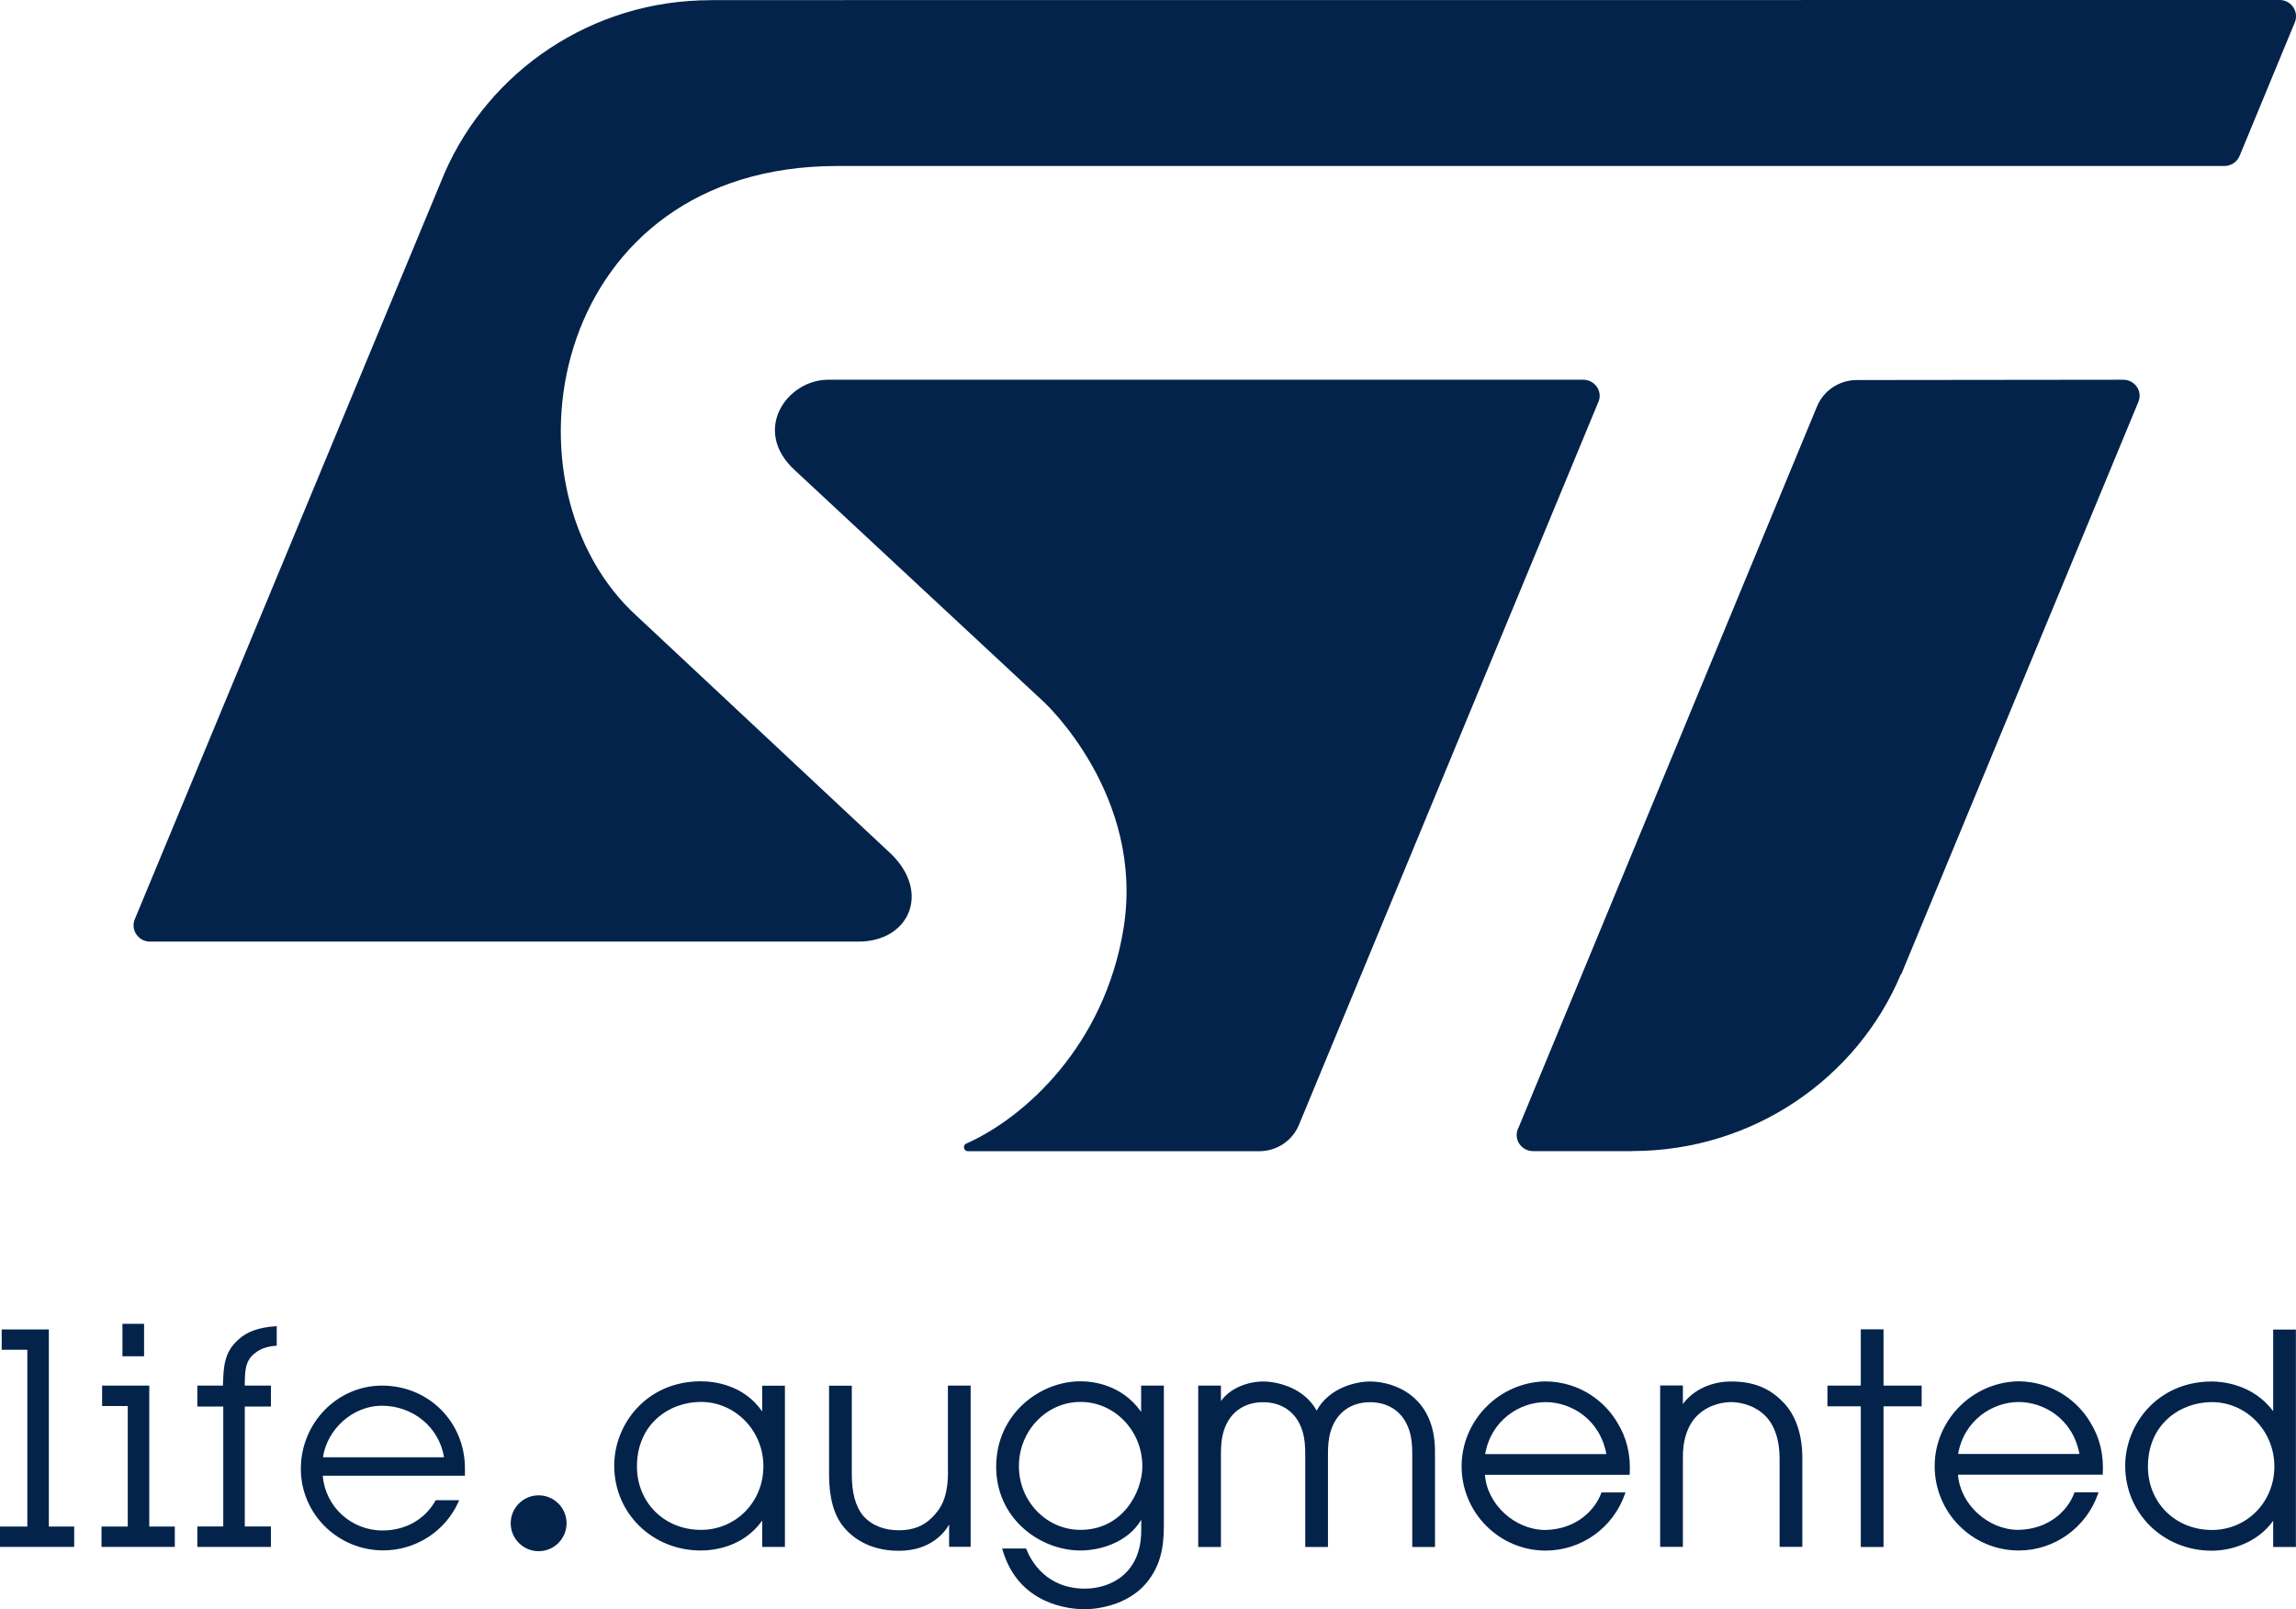 <?xml version="1.0" encoding="UTF-8" standalone="no"?>
<!-- Generator: Adobe Illustrator 24.0.2, SVG Export Plug-In . SVG Version: 6.00 Build 0)  -->

<svg
   version="1.1"
   id="Logo"
   x="0px"
   y="0px"
   viewBox="0 0 229.33 160.74"
   xml:space="preserve"
   width="229.33"
   height="160.74"
   xmlns="http://www.w3.org/2000/svg"
   xmlns:svg="http://www.w3.org/2000/svg"><defs
   id="defs51" />
<style
   type="text/css"
   id="style2">
	.st0{fill:#03234B;}
</style>
<g
   id="g46"
   transform="translate(-47.07,-47.13)">
	<g
   id="g38">
		<g
   id="g22">
			<path
   class="st0"
   d="m 117.08,199.94 c -3.64,0 -6.39,-2.72 -6.39,-6.33 0,-4.23 3.21,-6.45 6.39,-6.45 3.44,0 6.24,2.88 6.24,6.42 0,3.57 -2.74,6.36 -6.24,6.36 m 6.12,-11.83 c -1.88,-2.71 -4.89,-3.01 -6.13,-3.01 -5.42,0 -8.65,4.28 -8.65,8.42 0,4.76 3.8,8.48 8.65,8.48 1.22,0 4.22,-0.3 6.13,-2.99 v 2.63 h 2.27 v -16.1 h -2.27 z"
   id="path4" />
			<path
   class="st0"
   d="m 141.76,194.05 c 0,2.82 -0.77,3.82 -1.62,4.68 -0.84,0.84 -1.91,1.25 -3.28,1.25 -1.53,0 -2.74,-0.5 -3.6,-1.47 -0.74,-0.93 -1.11,-2.28 -1.11,-4.11 v -8.86 h -2.27 v 8.89 c 0,2.28 0.48,4.02 1.42,5.18 0.73,0.91 2.41,2.42 5.55,2.42 3.15,0 4.56,-1.81 5.02,-2.62 v 2.22 h 2.15 v -16.1 h -2.27 v 8.52 z"
   id="path6" />
			<path
   class="st0"
   d="m 154.99,199.94 c -3.39,0 -6.15,-2.85 -6.15,-6.36 0,-3.54 2.76,-6.42 6.15,-6.42 3.41,0 6.18,2.88 6.18,6.42 0.01,2.56 -1.96,6.36 -6.18,6.36 m 6.07,-11.77 c -1.94,-2.77 -4.87,-3.07 -6.07,-3.07 -4.05,0 -8.42,3.26 -8.42,8.54 0,5.17 4.37,8.36 8.42,8.36 2,0 4.76,-0.83 6.07,-3.07 V 200 c 0,4.28 -3.04,5.81 -5.63,5.81 -3.85,0 -5.37,-2.75 -5.84,-3.93 l -0.03,-0.08 h -2.39 l 0.04,0.15 c 1.61,5.5 6.72,5.92 8.24,5.92 0.43,0 4.31,-0.08 6.4,-2.98 1.47,-1.98 1.47,-4.14 1.47,-5.88 v -13.48 h -2.27 v 2.64 z"
   id="path8" />
			<path
   class="st0"
   d="m 183.92,185.12 c -1.42,0 -4.09,0.62 -5.34,2.91 -1.25,-2.29 -3.93,-2.91 -5.35,-2.91 -1.45,0 -3.27,0.62 -4.21,1.96 v -1.55 h -2.27 v 16.12 h 2.27 v -9.32 c 0,-1.65 0.28,-2.49 0.71,-3.25 0.72,-1.22 1.96,-1.89 3.5,-1.89 1.54,0 2.78,0.67 3.5,1.89 0.43,0.76 0.71,1.61 0.71,3.25 v 9.32 h 2.27 v -9.32 c 0,-1.65 0.28,-2.49 0.71,-3.25 0.72,-1.22 1.96,-1.89 3.5,-1.89 1.54,0 2.78,0.67 3.5,1.89 0.43,0.76 0.71,1.61 0.71,3.25 v 9.32 h 2.27 v -9.56 c 0,-5.5 -4.07,-6.97 -6.48,-6.97"
   id="path10" />
			<path
   class="st0"
   d="m 195.41,192.37 c 0.6,-3.41 3.47,-5.19 6.04,-5.19 2.47,0 5.4,1.63 6.07,5.19 z m 6.01,-7.26 c -4.61,0.09 -8.36,3.89 -8.36,8.48 0,4.64 3.77,8.42 8.39,8.42 3.56,0 6.75,-2.27 7.92,-5.65 l 0.06,-0.16 h -2.4 l -0.03,0.08 c -0.61,1.65 -2.44,3.61 -5.58,3.67 -3.04,0 -5.82,-2.56 -6.03,-5.51 h 14.45 l 0.01,-0.11 c 0.11,-1.9 -0.31,-3.61 -1.23,-5.09 -1.14,-1.98 -3.62,-4.1 -7.2,-4.13"
   id="path12" />
			<path
   class="st0"
   d="m 219.98,185.12 c -2.38,0 -4.04,1.16 -4.82,2.26 v -1.86 h -2.27 v 16.12 h 2.27 v -8.86 c -0.03,-1.83 0.49,-3.34 1.45,-4.27 1.27,-1.24 2.9,-1.33 3.37,-1.33 0.47,0 2.1,0.1 3.37,1.33 0.95,0.92 1.47,2.44 1.47,4.27 v 8.86 h 2.27 v -8.86 c 0,-2.44 -0.69,-4.41 -2.01,-5.69 -1.36,-1.36 -2.93,-1.97 -5.1,-1.97"
   id="path14" />
			<polygon
   class="st0"
   points="232.93,185.53 229.6,185.53 229.6,187.6 232.93,187.6 232.93,201.65 235.2,201.65 235.2,187.6 239.01,187.6 239.01,185.53 235.2,185.53 235.2,179.91 232.93,179.91 "
   id="polygon16" />
			<path
   class="st0"
   d="m 242.65,192.36 c 0.6,-3.41 3.48,-5.19 6.05,-5.19 2.47,0 5.4,1.63 6.07,5.19 z m 6.02,-7.26 c -4.61,0.09 -8.36,3.89 -8.36,8.48 0,4.64 3.76,8.42 8.39,8.42 3.56,0 6.74,-2.27 7.92,-5.65 l 0.06,-0.16 h -2.4 l -0.03,0.08 c -0.61,1.65 -2.43,3.61 -5.58,3.67 -3.03,0 -5.82,-2.56 -6.03,-5.51 h 14.45 l 0.01,-0.11 c 0.11,-1.9 -0.31,-3.61 -1.23,-5.09 -1.14,-1.98 -3.63,-4.1 -7.2,-4.13"
   id="path18" />
			<path
   class="st0"
   d="m 268,199.95 c -3.64,0 -6.39,-2.72 -6.39,-6.33 0,-4.23 3.21,-6.44 6.39,-6.44 3.44,0 6.24,2.88 6.24,6.42 0,3.56 -2.74,6.35 -6.24,6.35 m 6.12,-20.03 v 8.17 c -2.04,-2.75 -5.19,-2.97 -6.13,-2.97 -5.42,0 -8.65,4.28 -8.65,8.42 0,4.75 3.8,8.48 8.65,8.48 1.95,0 4.57,-0.8 6.13,-2.99 v 2.62 h 2.27 v -21.72 h -2.27 z"
   id="path20" />
		</g>
		<g
   id="g36">
			<rect
   x="59.3"
   y="179.36"
   class="st0"
   width="2.16"
   height="3.24"
   id="rect24" />
			<polygon
   class="st0"
   points="47.24,181.95 49.8,181.95 49.8,199.61 47.07,199.61 47.07,201.64 54.48,201.64 54.48,199.61 51.95,199.61 51.95,179.92 47.24,179.92 "
   id="polygon26" />
			<polygon
   class="st0"
   points="57.27,187.57 59.83,187.57 59.83,199.61 57.21,199.61 57.21,201.64 64.53,201.64 64.53,199.61 61.98,199.61 61.98,185.53 57.27,185.53 "
   id="polygon28" />
			<path
   class="st0"
   d="m 70.86,180.95 c -1.41,1.26 -1.46,2.71 -1.52,4.47 v 0.11 h -2.56 v 2.09 h 2.59 v 11.98 h -2.59 v 2.04 h 7.35 v -2.04 h -2.61 v -11.98 h 2.61 v -2.09 h -2.61 v -0.35 c 0.03,-1.16 0.05,-2.17 1.03,-2.9 0.52,-0.43 1.2,-0.66 2.05,-0.73 l 0.11,-0.01 v -1.95 l -0.12,0.01 c -1.69,0.12 -2.84,0.53 -3.73,1.35"
   id="path30" />
			<path
   class="st0"
   d="m 79.33,192.69 c 0.42,-2.85 3.02,-5.15 5.87,-5.15 3.14,0 5.74,2.16 6.22,5.15 z m 5.9,-7.16 c -4.47,0 -8.11,3.73 -8.11,8.32 0,4.49 3.69,8.14 8.23,8.14 3.24,0 6.19,-1.9 7.51,-4.84 l 0.07,-0.17 H 90.6 l -0.04,0.06 c -1.08,1.88 -3.01,2.96 -5.28,2.96 -3.14,0 -5.73,-2.39 -5.97,-5.47 h 14.2 v -0.71 c 0.01,-4.65 -3.63,-8.29 -8.28,-8.29"
   id="path32" />
			<path
   class="st0"
   d="m 100.87,202.07 c 1.54,0 2.79,-1.25 2.79,-2.79 0,-1.54 -1.25,-2.79 -2.79,-2.79 -1.54,0 -2.79,1.25 -2.79,2.79 0,1.54 1.25,2.79 2.79,2.79"
   id="path34" />
		</g>
	</g>
	<path
   class="st0"
   d="m 274.76,47.13 -156.74,0.01 c 0,0 0.01,0.01 0.01,0.01 -11.89,0 -22.11,7.11 -26.55,17.25 l -30.94,74.53 c -0.08,0.19 -0.13,0.4 -0.13,0.63 0,0.89 0.74,1.62 1.64,1.62 h 70.77 c 5.03,0 7.22,-4.84 3.3,-8.71 L 110.13,108.15 C 96.47,94.76 102.33,63.71 130.7,63.71 h 138.55 c 0.72,0 1.33,-0.46 1.55,-1.09 l 5.48,-13.25 c 0.08,-0.19 0.12,-0.4 0.12,-0.62 0,-0.9 -0.73,-1.62 -1.64,-1.62 z"
   id="path40" />
	<path
   class="st0"
   d="m 259.15,85.06 -26.61,0.03 c -1.79,0 -3.34,1.08 -3.98,2.63 l -29.81,72.03 c -0.12,0.22 -0.19,0.48 -0.19,0.75 0,0.89 0.74,1.61 1.64,1.61 h 9.93 v -0.01 c 12.06,0 22.47,-7.3 26.81,-17.67 0,0 0.02,0.01 0.03,0.02 l 23.69,-57.19 c 0.07,-0.19 0.12,-0.39 0.12,-0.6 0,-0.88 -0.73,-1.6 -1.63,-1.6 z"
   id="path42" />
	<path
   class="st0"
   d="m 206.85,86.68 c 0,-0.9 -0.74,-1.62 -1.64,-1.62 h -75.43 c -4.09,0 -7.67,5.03 -3.34,9.02 l 24.92,23.19 c 0,0 10.09,9.3 7.93,22.61 -1.91,11.72 -9.9,18.89 -15.69,21.47 h -0.02 c -0.14,0.07 -0.23,0.21 -0.23,0.36 0,0.22 0.18,0.41 0.41,0.41 h 29.07 c 1.8,0 3.34,-1.08 3.98,-2.63 l 29.92,-72.24 c 0.08,-0.18 0.12,-0.37 0.12,-0.57 z"
   id="path44" />
</g>
</svg>
